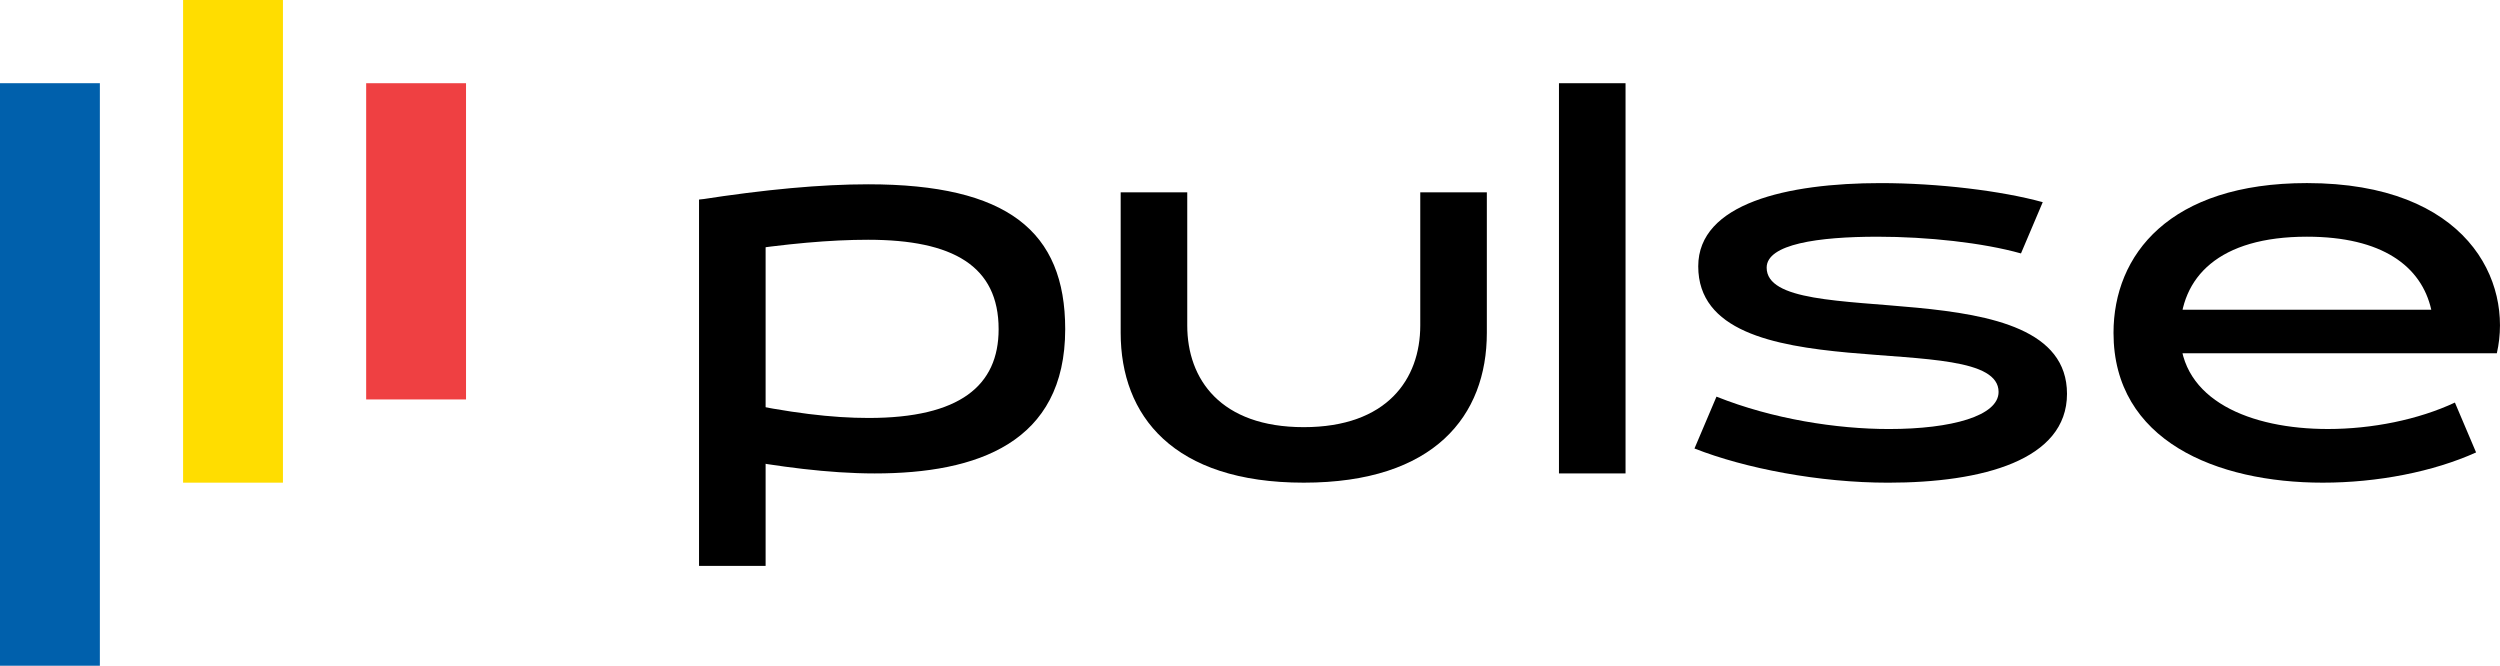 <?xml version="1.0" encoding="UTF-8"?> <svg xmlns="http://www.w3.org/2000/svg" id="Layer_2" data-name="Layer 2" viewBox="0 0 1351.86 360"><defs><style> .cls-1 { fill: #ef4042; } .cls-1, .cls-2, .cls-3, .cls-4 { stroke-width: 0px; } .cls-2 { fill: #000; } .cls-3 { fill: #0060ac; } .cls-4 { fill: #fd0; } </style></defs><g id="Layer_5" data-name="Layer 5"><g><g><path class="cls-2" d="M804,180c0,44.74-28.29,81-99,81s-99-36.26-99-81v-76h36v72c0,29.06,18,54.98,63,54.98s63-25.92,63-54.98v-72h36v76Z"></path><rect class="cls-2" x="843" y="45" width="36" height="211"></rect><path class="cls-2" d="M1162.67,191.02h187.48c8.91-38.93-16.01-92.02-102.69-92.02-74.37,0-104.59,38.79-104.59,81,0,58.31,55.69,81,113.15,81,29.65,0,59.76-5.9,82.91-16.35l-11.45-26.97c-19.84,9.29-44.86,14.3-68.68,14.3-41.8,0-79.93-15.5-79.93-51.98,0-30.21,21.05-52.01,68.59-52.01,40.67,0,61.94,15.96,67.24,39.49h-152.03v23.54Z"></path><path class="cls-2" d="M955.31,144.73c0-12.73,27.86-16.73,59.95-16.73,27.15,0,56.83,3.23,77.57,9.04l11.77-27.72c-22.26-6.14-56.48-10.31-87.66-10.31-50.57,0-98.63,10.99-98.63,45,0,69.96,162.41,31.87,162.41,67.92,0,12.96-25.36,20.06-59.25,20.06-28.25,0-62.93-5.37-93.29-17.51l-11.9,28.04c27.44,10.8,67.48,18.49,104.72,18.49,51.08,0,96.72-12.24,96.72-48.06,0-69.22-162.41-32.21-162.41-68.22Z"></path><g><rect class="cls-2" x="378" y="108" width="36" height="198"></rect><path class="cls-2" d="M378,108l18,28.2c29.46-4.47,53.2-6.55,73.42-6.55,45.95,0,70.58,14.2,70.58,48.35,0,30.56-21,48.01-70.27,48.01-19.85,0-42.13-2.64-73.73-9.29v31.1c24.69,4.41,51.65,8.19,77.02,8.19,55.33,0,102.98-16.55,102.98-78,0-52.96-31.22-78.35-106.58-78.35-25.33,0-55.64,2.78-91.42,8.35Z"></path></g></g><rect class="cls-1" x="198" y="45" width="54" height="171"></rect><rect class="cls-3" y="45" width="54" height="315"></rect><rect class="cls-4" x="99" width="54" height="261"></rect></g></g></svg> 